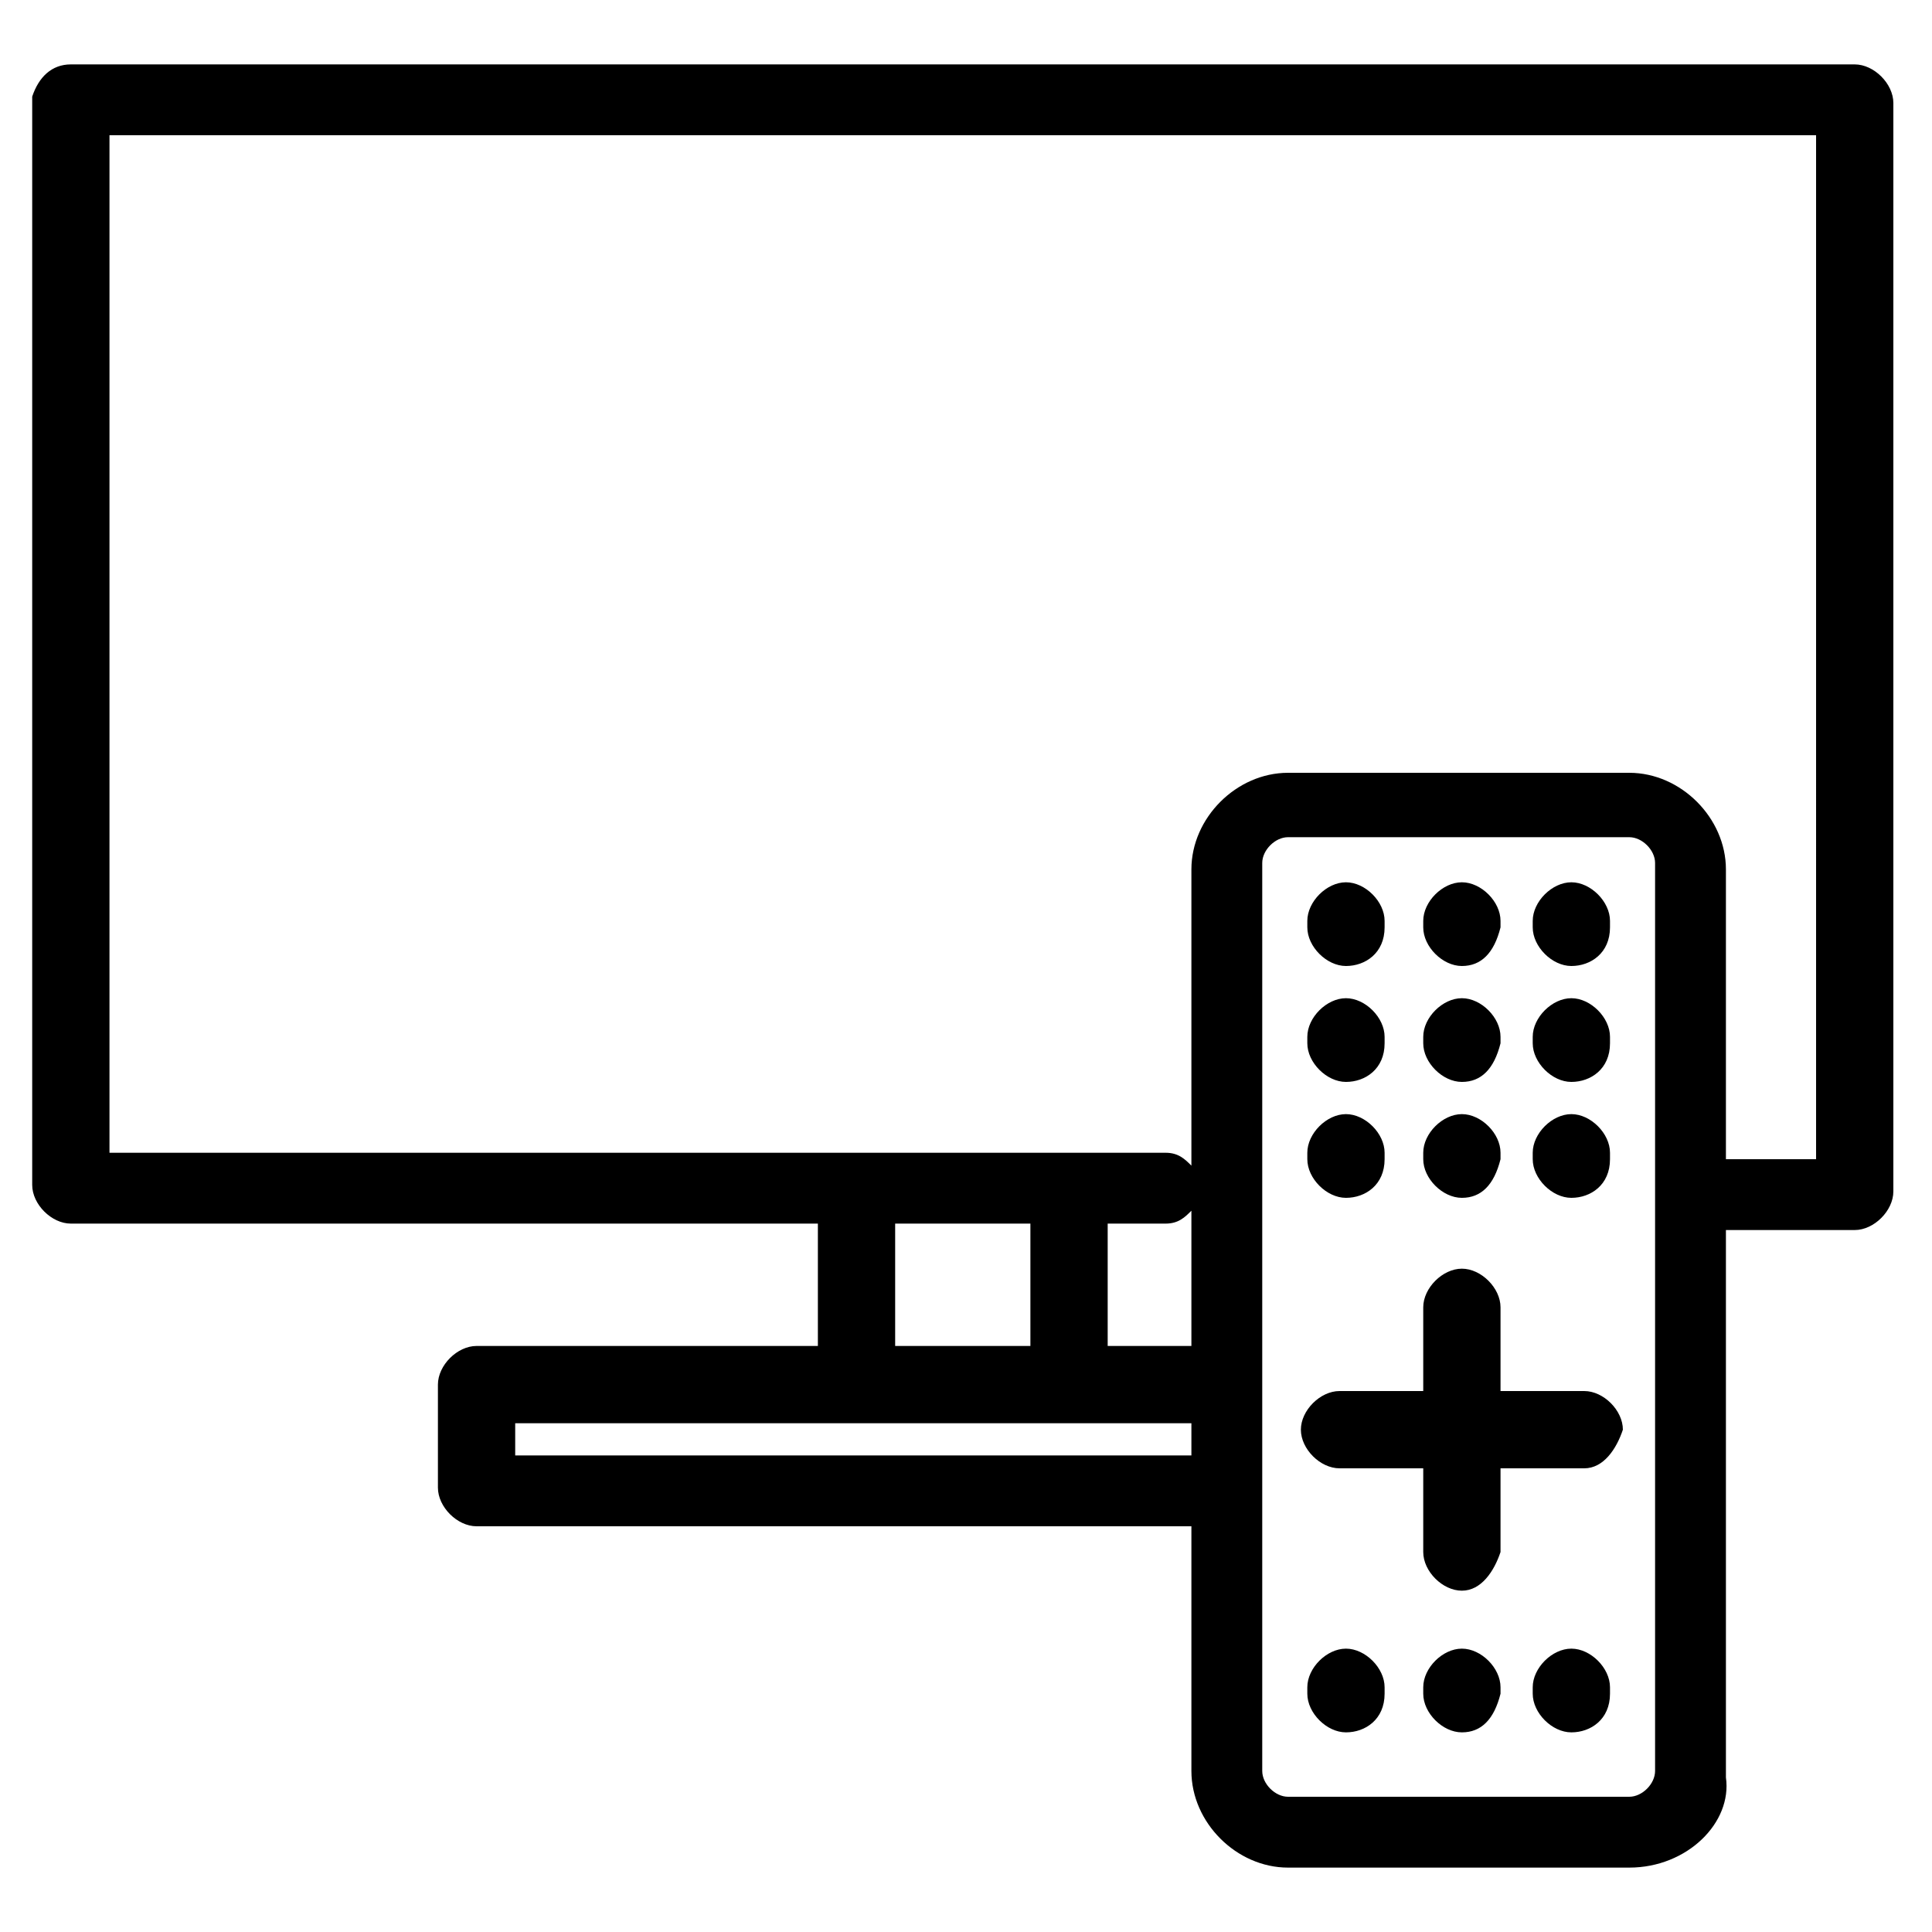 <?xml version="1.0" encoding="utf-8"?>
<!-- Generator: Adobe Illustrator 24.0.1, SVG Export Plug-In . SVG Version: 6.00 Build 0)  -->
<svg version="1.1" id="Calque_1" xmlns="http://www.w3.org/2000/svg" xmlns:xlink="http://www.w3.org/1999/xlink" x="0px" y="0px"
	 viewBox="0 0 30 30" style="enable-background:new 0 0 30 30;" xml:space="preserve">
<path d="M25.3,29H20c-0.8,0-1.5-0.7-1.5-1.5v-8.7c-0.1,0.1-0.2,0.2-0.4,0.2h-17c-0.3,0-0.6-0.3-0.6-0.6V1.5C0.6,1.2,0.8,1,1.1,1
	h27.7c0.3,0,0.6,0.3,0.6,0.6v16.9c0,0.3-0.3,0.6-0.6,0.6h-2v8.5C26.9,28.3,26.2,29,25.3,29z M20,13c-0.2,0-0.4,0.2-0.4,0.4v14.1
	c0,0.2,0.2,0.4,0.4,0.4h5.3c0.2,0,0.4-0.2,0.4-0.4V13.4c0-0.2-0.2-0.4-0.4-0.4H20z M1.7,17.9h16.4c0.2,0,0.3,0.1,0.4,0.2v-4.6
	c0-0.8,0.7-1.5,1.5-1.5h5.3c0.8,0,1.5,0.7,1.5,1.5v4.5h1.4V2.1H1.7V17.9z"/>
<path d="M22.7,24.7c-0.3,0-0.6-0.3-0.6-0.6v-3.8c0-0.3,0.3-0.6,0.6-0.6c0.3,0,0.6,0.3,0.6,0.6v3.8C23.2,24.4,23,24.7,22.7,24.7z"/>
<path d="M24.6,22.8h-3.8c-0.3,0-0.6-0.3-0.6-0.6c0-0.3,0.3-0.6,0.6-0.6h3.8c0.3,0,0.6,0.3,0.6,0.6C25.1,22.5,24.9,22.8,24.6,22.8z"
	/>
<path d="M24.4,18.6c-0.3,0-0.6-0.3-0.6-0.6v-0.1c0-0.3,0.3-0.6,0.6-0.6c0.3,0,0.6,0.3,0.6,0.6v0.1C25,18.4,24.7,18.6,24.4,18.6z
	 M22.7,18.6c-0.3,0-0.6-0.3-0.6-0.6v-0.1c0-0.3,0.3-0.6,0.6-0.6c0.3,0,0.6,0.3,0.6,0.6v0.1C23.2,18.4,23,18.6,22.7,18.6z M20.9,18.6
	c-0.3,0-0.6-0.3-0.6-0.6v-0.1c0-0.3,0.3-0.6,0.6-0.6s0.6,0.3,0.6,0.6v0.1C21.5,18.4,21.2,18.6,20.9,18.6z M24.4,16.8
	c-0.3,0-0.6-0.3-0.6-0.6v-0.1c0-0.3,0.3-0.6,0.6-0.6c0.3,0,0.6,0.3,0.6,0.6v0.1C25,16.6,24.7,16.8,24.4,16.8z M22.7,16.8
	c-0.3,0-0.6-0.3-0.6-0.6v-0.1c0-0.3,0.3-0.6,0.6-0.6c0.3,0,0.6,0.3,0.6,0.6v0.1C23.2,16.6,23,16.8,22.7,16.8z M20.9,16.8
	c-0.3,0-0.6-0.3-0.6-0.6v-0.1c0-0.3,0.3-0.6,0.6-0.6s0.6,0.3,0.6,0.6v0.1C21.5,16.6,21.2,16.8,20.9,16.8z M24.4,15
	c-0.3,0-0.6-0.3-0.6-0.6v-0.1c0-0.3,0.3-0.6,0.6-0.6c0.3,0,0.6,0.3,0.6,0.6v0.1C25,14.8,24.7,15,24.4,15z M22.7,15
	c-0.3,0-0.6-0.3-0.6-0.6v-0.1c0-0.3,0.3-0.6,0.6-0.6c0.3,0,0.6,0.3,0.6,0.6v0.1C23.2,14.8,23,15,22.7,15z M20.9,15
	c-0.3,0-0.6-0.3-0.6-0.6v-0.1c0-0.3,0.3-0.6,0.6-0.6s0.6,0.3,0.6,0.6v0.1C21.5,14.8,21.2,15,20.9,15z"/>
<path d="M16.6,22c-0.3,0-0.6-0.3-0.6-0.6v-2.4c0-0.3,0.3-0.6,0.6-0.6s0.6,0.3,0.6,0.6v2.4C17.2,21.7,16.9,22,16.6,22z M13.3,22
	c-0.3,0-0.6-0.3-0.6-0.6v-2.4c0-0.3,0.3-0.6,0.6-0.6c0.3,0,0.6,0.3,0.6,0.6v2.4C13.9,21.7,13.6,22,13.3,22z"/>
<path d="M18.6,23.7H7.4c-0.3,0-0.6-0.3-0.6-0.6v-1.6c0-0.3,0.3-0.6,0.6-0.6h11.1c0.3,0,0.6,0.3,0.6,0.6s-0.3,0.6-0.6,0.6H8v0.5h10.6
	c0.3,0,0.6,0.3,0.6,0.6S18.9,23.7,18.6,23.7z"/>
<path d="M24.4,26.9c-0.3,0-0.6-0.3-0.6-0.6v-0.1c0-0.3,0.3-0.6,0.6-0.6c0.3,0,0.6,0.3,0.6,0.6v0.1C25,26.7,24.7,26.9,24.4,26.9z
	 M22.7,26.9c-0.3,0-0.6-0.3-0.6-0.6v-0.1c0-0.3,0.3-0.6,0.6-0.6c0.3,0,0.6,0.3,0.6,0.6v0.1C23.2,26.7,23,26.9,22.7,26.9z M20.9,26.9
	c-0.3,0-0.6-0.3-0.6-0.6v-0.1c0-0.3,0.3-0.6,0.6-0.6s0.6,0.3,0.6,0.6v0.1C21.5,26.7,21.2,26.9,20.9,26.9z"/>
</svg>

